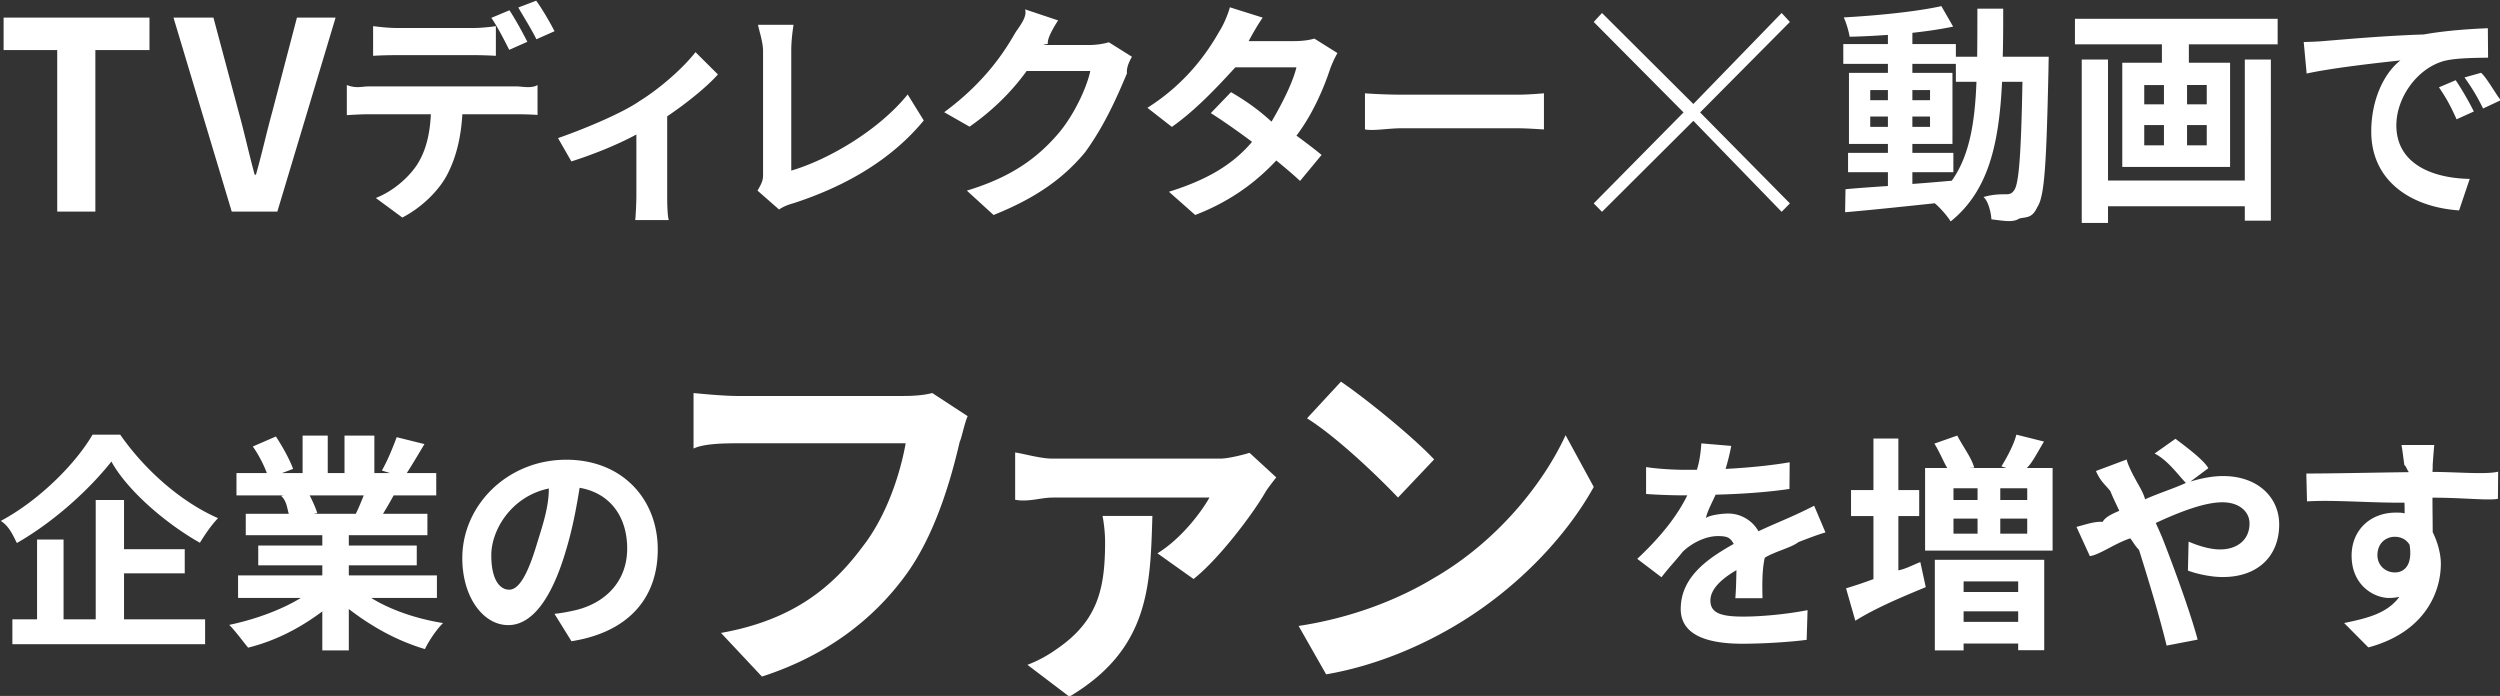 <svg xmlns="http://www.w3.org/2000/svg" width="467" height="130" viewBox="0 0 467 130" xml:space="preserve"><rect x="0" y="0" width="467" height="130" fill="#333333" stroke="none"/><path fill-rule="evenodd" clip-rule="evenodd" fill="#FFF" d="M447.638 23.405c0 7.089 6.515 9.885 13.707 10.012l-1.988 5.886c-8.885-.602-16.407-5.414-16.407-14.738 0-6.188 2.572-11.086 5.449-13.278-3.977.43-12.608 1.375-17.516 2.449l-.549-5.886c1.926-.043 3.342-.129 4.145-.215 3.851-.302 10.671-.946 18.278-1.195 4.357-.782 8.969-1.039 11.973-1.168l.043 5.5c-2.286.043-5.924.043-8.166.601-5.12 1.376-8.969 6.919-8.969 12.032zm-32.419 84.386c-2.284 0-4.907-.602-6.516-1.204l.127-5.413c1.904.816 4.02 1.46 5.882 1.46 3.172 0 5.5-1.761 5.5-4.855 0-2.191-1.904-3.953-5.078-3.953-3.3 0-7.911 1.762-12.438 3.867.423.902.803 1.805 1.185 2.664 1.988 5.053 5.246 13.879 6.641 19.123l-5.795 1.116c-1.312-5.415-3.512-12.676-5.157-17.876-.893-.902-1.274-1.804-1.655-2.16-3.046 1.043-5.711 3.08-7.531 3.32l-2.496-5.457c1.65-.429 3.512-1.074 4.882-.933.533-.957 1.845-1.515 3.115-2.074-.593-1.289-1.228-2.535-1.655-3.653-.8-1.074-1.857-1.773-2.704-3.781l5.734-2.148c.147.773.993 2.535 1.458 3.351.636 1.246 1.582 2.622 1.989 4.082 2.581-1.16 5.162-1.937 7.616-3.051-1.523-1.589-3.393-4.254-5.839-5.5l3.893-2.75c1.522 1.161 5.353 3.953 6.134 5.5l-3.342 2.493c2.116-.645 4.188-1.032 6.092-1.032 6.558 0 10.493 4.039 10.493 9.024 0 6.016-4.062 9.84-10.535 9.84zm-26.35-66.141V11.115h4.907v22.603h25.554V11.115h4.866V41.22h-4.866v-2.69h-25.554v3.12h-4.907zm20.012-29.933h7.699v19.465h-20.139V11.717h7.404V8.28h-16.246V3.509h37.866V8.28h-16.584v3.437zm-.339 15.433h3.681v-3.789h-3.681v3.789zm-4.315-11.265h-3.681v3.609h3.681v-3.609zm0 7.476h-3.681v3.789h3.681v-3.789zm4.315-3.867h3.681v-3.609h-3.681v3.609zm-48.935 67.929h4.145c-.592-.923-1.522-3.18-2.411-4.554l4.273-1.504c1.312 2.475 2.623 4.082 3.174 5.995l-1.058.063h7.065l-.931-.3c1.016-1.634 2.356-4.126 2.793-5.93l5.161 1.289c-1.1 1.804-2.199 4.018-3.215 4.941h4.823v15.426h-23.819V87.423zm14.046 12.267h5.035v-2.813h-5.035v2.813zm0-6.294h5.035v-2.192h-5.035v2.192zm-8.743 6.294h4.5v-2.813h-4.5v2.813zm0-6.294h4.5v-2.192h-4.5v2.192zm17.749-80.52c-.38 17.575-.719 23.806-2.073 25.782-.973 2.112-1.946 1.848-3.343 2.149-1.268.843-2.963.413-5.246.172-.084-1.418-.634-3.481-1.48-4.169 1.861-.557 3.469-.515 4.273-.515.634 0 1.058-.171 1.439-.73.888-1.16 1.311-6.402 1.565-20.282h-3.808c-.55 11.516-2.496 20.368-9.604 26.082-.635-1.031-1.861-2.448-2.961-3.393-6.093.644-12.186 1.288-16.754 1.675l.073-4.297c1.704-.171 4.665-.387 7.923-.602V32.17h-7.446v-3.61h7.446v-1.675h-7.277V13.608h7.277v-1.677h-8.335V8.236h8.335V6.518c-2.455.171-4.866.3-7.15.343-.169-1.031-.635-2.621-1.1-3.609 6.261-.343 13.581-1.074 18.235-2.106l2.199 3.825c-2.242.472-4.865.859-7.615 1.16v2.105h8.124V10.6h3.976c.042-2.837.042-5.801.042-8.981h4.824c0 3.137 0 6.144-.085 8.981h8.588s-.042 1.676-.042 2.276zm-29.996 3.954h-3.301v1.892h3.301V16.83zm0 4.942h-3.301v1.933h3.301v-1.933zm4.569 1.933h3.3v-1.933h-3.3v1.933zm0-4.983h3.3V16.83h-3.3v1.892zm8.124-3.439v-3.352h-8.124v1.677h7.488v13.277h-7.488v1.675h7.658v3.61h-7.658v2.192c2.412-.172 4.908-.387 7.361-.602 3.301-4.64 4.316-10.785 4.612-18.477h-3.849zm-35.696 88.898c-.552 2.406-.467 5.586-.425 7.563h-5.077c.127-1.289.169-3.352.212-5.242-3.173 1.847-4.866 3.758-4.866 5.672 0 2.363 1.989 3.007 6.135 3.007 3.596 0 8.292-.472 12.016-1.203l-.17 5.543c-2.792.387-7.996.731-11.973.731-6.642 0-11.55-1.633-11.55-6.492 0-6.184 5.428-9.621 9.9-12.157-.634-1.074-1.012-1.461-2.961-1.461-2.37 0-4.993 1.375-6.6 2.965-.991 1.289-2.497 2.836-3.935 4.726l-4.527-3.437c4.442-4.168 7.446-7.992 9.35-11.86h-.55c-1.735 0-4.823-.085-7.15-.257v-5.028c2.158.344 5.288.516 7.446.516h2.031c.465-1.277.761-3.395.846-4.941l5.584.473a41.553 41.553 0 0 1-1.057 4.296c4.019-.215 8.25-.601 11.973-1.245l-.042 4.984c-4.02.6-8.8.945-13.793 1.073-.719 1.591-1.565 3.137-1.817 4.384.506-.516 2.791-.86 4.187-.86 2.58 0 4.696 1.559 5.627 3.308 2.2-1.03 3.976-1.762 5.712-2.534 1.649-.73 3.13-1.418 4.695-2.235l2.116 4.985c-1.354.386-3.597 1.245-5.035 1.804-1.382 1.071-4.315 1.719-6.302 2.922zm3.149-64.614L316.32 22.57l-17.064 16.997-1.548-1.572 16.777-16.997L297.708 4.1l1.548-1.671 17.064 16.997 16.489-16.997 1.547 1.671-16.776 16.898 16.776 16.997-1.547 1.572zm-60.055 76.743c-6.814 4.179-15.517 8.016-25.029 9.661l-5.145-9.044c10.003-1.507 18.773-5.002 25.317-8.976 11.535-6.641 20.305-17.403 24.555-26.652l5.262 9.661c-5.126 9.248-14.099 18.704-24.96 25.35zm-10.966-92.347c-2.412 0-5.246.527-6.812.215v-6.746c1.523.128 4.612.257 6.812.257h21.671c1.989 0 3.85-.171 4.95-.257v6.746c-1.015-.043-3.173-.215-4.95-.215h-21.671zm-.638 68.983c-3.643-3.836-11.4-11.305-17-14.799l6.341-6.852c4.723 3.22 13.493 10.346 17.406 14.526l-6.747 7.125zm-18.974-67.609c1.819 1.333 3.469 2.579 4.695 3.61l-4.019 4.856c-1.142-1.074-2.708-2.406-4.442-3.824-3.723 3.996-8.546 7.648-15.146 10.183l-4.908-4.339c7.319-2.278 12.016-5.173 15.527-9.324-2.75-2.063-5.543-3.997-7.7-5.372l3.766-3.91c2.242 1.289 4.907 3.05 7.572 5.513 2.2-3.751 4.02-7.489 4.655-10.154H230.76c-3.646 3.997-7.581 8.121-11.854 11.129l-4.57-3.566c7.405-4.684 11.339-10.571 13.455-14.309.677-1.031 1.565-3.008 1.946-4.469l6.135 1.933c-1.058 1.505-2.116 3.439-2.624 4.384h8.589c1.312 0 2.75-.172 3.681-.472l4.315 2.706a20.418 20.418 0 0 0-1.396 3.051c-1.143 3.481-3.258 8.447-6.261 12.374zM202.69 28.45c-4.019 4.84-9.139 8.533-17.093 11.712l-4.992-4.554c8.673-2.622 13.369-6.359 17.05-10.613 2.877-3.352 5.331-8.508 6.008-11.731h-11.889c-2.834 3.936-6.515 7.519-10.661 10.398l-4.739-2.702c7.404-5.461 11.085-11.004 13.2-14.7.635-1.074 2.406-3.051 1.904-4.512l6.177 2.062c-.973 1.505-2.073 3.438-1.915 4.383-.42.087-.75.129-.793.215h8.504c1.312 0 2.708-.215 3.681-.515l4.316 2.707c-.466.816-1.058 2.019-.928 3.094-1.611 3.824-4.022 9.539-7.83 14.756zm-23.418 54.082c-1.551 6.714-4.52 17.335-10.12 24.939-6.012 8.222-14.742 15.006-26.822 18.911l-7.65-8.154c13.69-2.428 20.98-8.758 26.445-16.101 4.452-5.687 7.016-13.497 8.055-19.321h-31.599c-3.036 0-6.274.137-8.028.984V73.419c2.023.206 5.869.548 8.095.548h31.167c1.35 0 3.509-.069 5.33-.548l6.611 4.316c-.607 1.371-1.147 4.185-1.484 4.797zm-33.749-43.401-4.019-3.523c.616-1.075 1.036-1.805 1.036-2.794V9.526c0-1.633-.698-3.652-.951-4.899h6.642c-.254 1.676-.423 3.223-.423 4.899v22.343c6.896-2.019 16.331-7.519 21.746-14.222l3.004 4.855c-5.796 7.047-14.158 12.161-24.368 15.47-.763.214-1.694.514-2.667 1.159zm-20.893-2.664c0 1.505.042 3.782.296 4.64h-6.262c.085-.858.212-3.135.212-4.64V25.123c-3.723 2.027-8.462 3.867-12.143 5.028l-2.496-4.351c5.5-1.923 12.173-4.801 15.146-6.864 4.104-2.536 8.377-6.402 10.535-9.195l4.189 4.167c-1.989 2.235-5.712 5.285-9.477 7.82v14.739zM96.816 1.404 100.159.13c1.099 1.489 2.665 4.196 3.426 5.7l-3.384 1.503c-.888-1.804-2.242-3.963-3.385-5.929zm-1.692 7.907c-.888-1.763-2.2-4.34-3.343-5.973l3.385-1.418c1.058 1.589 2.539 4.297 3.343 5.887l-3.385 1.504zm-2.496 1.117a76.748 76.748 0 0 0-4.038-.129H74.223c-1.438 0-3.257.043-4.526.129V4.885c1.803.215 3.088.343 4.526.343H88.59c.907 0 2.599-.128 4.038-.343v5.543zm7.784 5.457v5.586c-1.057-.085-2.665-.129-3.85-.129H86.366c-.254 4.425-1.184 8.035-2.708 11.042-1.48 3.008-4.738 6.317-8.504 8.251l-4.95-3.652c3.004-1.16 5.966-3.61 7.658-6.145 1.735-2.664 2.454-5.887 2.623-9.496H68.85c-1.226 0-2.876.086-4.061.172v-5.629c1.791.685 2.75.258 4.061.258h27.712c.889 0 2.751.427 3.85-.258zM69.93 81.365v7.004h2.929l-1.524-.474c1.016-1.761 2.074-4.339 2.765-6.229l5.189 1.289c-1.184 1.976-2.326 3.91-3.3 5.414h5.501v4.167h-7.955a74.253 74.253 0 0 1-1.988 3.439h8.292v3.995H65.158v1.934h12.693v3.696H65.158v1.89h16.458v4.21H69.347c3.596 2.235 8.504 3.911 13.412 4.685-1.143 1.117-2.623 3.265-3.385 4.865-5.204-1.557-9.864-4.135-14.216-7.486v7.734h-4.95v-7.288c-3.935 2.947-8.508 5.44-13.858 6.772-1.034-1.246-2.473-3.223-3.53-4.254 4.738-.989 9.731-2.793 13.369-5.028H44.47v-4.21h15.738v-1.89H48.24v-3.696h11.968V99.97h-14.3v-3.995h8.039c-.339-1.075-.367-2.364-1.439-3.352l.652-.087h-8.987v-4.167h5.67c-.592-1.633-1.693-3.696-2.623-4.959l4.315-1.874c1.227 1.848 2.623 4.383 3.216 6.059l-2.074.774h3.85v-7.004h4.696v7.004h3.132v-7.004h5.575zM57.839 92.536c.593 1.118 1.142 2.407 1.439 3.31l-.72.129h7.912c.508-1.032 1.016-2.278 1.481-3.439H57.839zM43.287 39.522 32.407 3.29h7.462l4.718 17.652c1.108 4.009 1.878 7.628 2.985 11.686h.241c1.155-4.058 1.926-7.677 3.033-11.686L55.468 3.29h7.222L51.809 39.522h-8.522zm-25.474 0h-7.125V9.354H.674V3.29h27.249v6.064h-10.11v30.168zm4.637 41.671c4.74 6.789 11.508 12.633 18.277 15.598-1.269 1.332-2.412 3.007-3.385 4.597-6.557-3.695-13.623-9.883-16.532-15.167-4.156 5.241-10.672 11.214-17.653 15.21-.635-1.16-1.317-3.05-3.007-4.124 7.153-3.825 13.965-10.657 17.138-16.114h5.162zM6.923 100.786h4.95v14.911h6.007V93.396h5.289v9.196h11.339v4.511H23.169v8.594h15.146v4.641H2.311v-4.641h4.612v-14.911zm98.854-14.91c10.493 0 17.093 7.391 17.093 16.758 0 9.066-5.458 15.469-16.119 17.146l-3.174-5.115c1.608-.171 2.793-.429 3.935-.687 5.415-1.289 9.646-5.242 9.646-11.516 0-5.929-3.173-10.355-8.885-11.343-.592 3.652-1.311 7.605-2.538 11.644-2.538 8.68-6.177 14.007-10.788 14.007-4.697 0-8.589-5.241-8.589-12.503 0-9.925 8.461-18.391 19.419-18.391zm-10.661 24.279c1.777 0 3.427-2.708 5.161-8.51.973-3.179 2.263-6.832 2.243-10.397-6.981 1.46-10.747 7.734-10.747 12.461 0 4.771 1.693 6.446 3.343 6.446zM227.95 85.67c1.484 0 4.385-.74 5.464-1.083l4.993 4.59c-.608.755-1.619 2.056-2.024 2.741-2.163 3.837-8.635 12.47-13.426 16.239l-6.746-4.796c4.359-2.672 8.096-7.537 9.715-10.415h-29.279c-2.226 0-4.519.874-7.016.411v-8.839c2.092.343 4.79 1.152 7.016 1.152h31.303zm-21.52 15.567c0-1.645-.202-3.426-.473-4.865h9.31c-.404 12.813-.404 24.803-15.507 33.758l-7.835-5.94a24.006 24.006 0 0 0 5.465-2.946c7.74-5.277 9.04-11.374 9.04-20.007zm143.53-4.833h-4.188v-4.856h4.188v-9.625h4.654v9.625h3.892v4.856h-3.892v10.14c1.354-.254 2.75-1.031 4.104-1.546l1.016 4.683c-4.485 1.848-9.308 3.867-13.159 6.269l-1.734-6.054a78.762 78.762 0 0 0 5.119-1.719V96.404zm31.9 25.051h-4.865v-1.246H366.8v1.289h-5.374v-16.93h20.434v16.887zm-4.865-12.848H366.8v1.977h10.195v-1.977zm0 5.586H366.8v1.977h10.195v-1.977zm72.135-27.328c-.244-1.762-.412-3.224-.539-3.738h6.134c-.085.687-.254 3.007-.296 3.694 0 .345 0 .817-.043 1.333 4.274 0 10.07.526 12.27-.044l-.042 5.072c-1.854.348-6.473-.216-12.228-.216 0 2.192.043 4.555.043 6.446 1.015 2.028 1.523 4.228 1.523 5.886 0 5.587-3.216 12.872-13.538 15.641l-4.528-4.554c4.274-.903 7.997-1.745 10.323-4.898a8.972 8.972 0 0 1-1.904.213c-2.825 0-7.025-2.33-7.025-7.906 0-4.855 3.599-8.035 8.21-8.035 1.33 0 1.143.043 1.693.129 0-.945 0-1.933-.043-1.988-6.388.05-12.989-.548-18.192-.246l-.128-5.199c4.824 0 12.525-.173 19.16-.257-.43-.56-.43-.99-.85-1.333zm-1.767 13.406c-1.649 0-3.257 1.16-3.257 3.438 0 1.975 1.565 3.223 3.257 3.223 1.777 0 3.342-1.375 2.75-5.157-.591-.989-1.607-1.504-2.75-1.504zm8.229-83.956 3.13-1.332c1.058 1.546 2.58 4.168 3.385 5.844l-3.216 1.46c-1.058-2.363-1.946-4.039-3.299-5.972zm11.548 2.407-3.298 1.545c-1.143-2.32-2.116-3.909-3.47-5.801l3.089-.866c1.057.91 2.665 3.85 3.679 5.122z"/></svg>